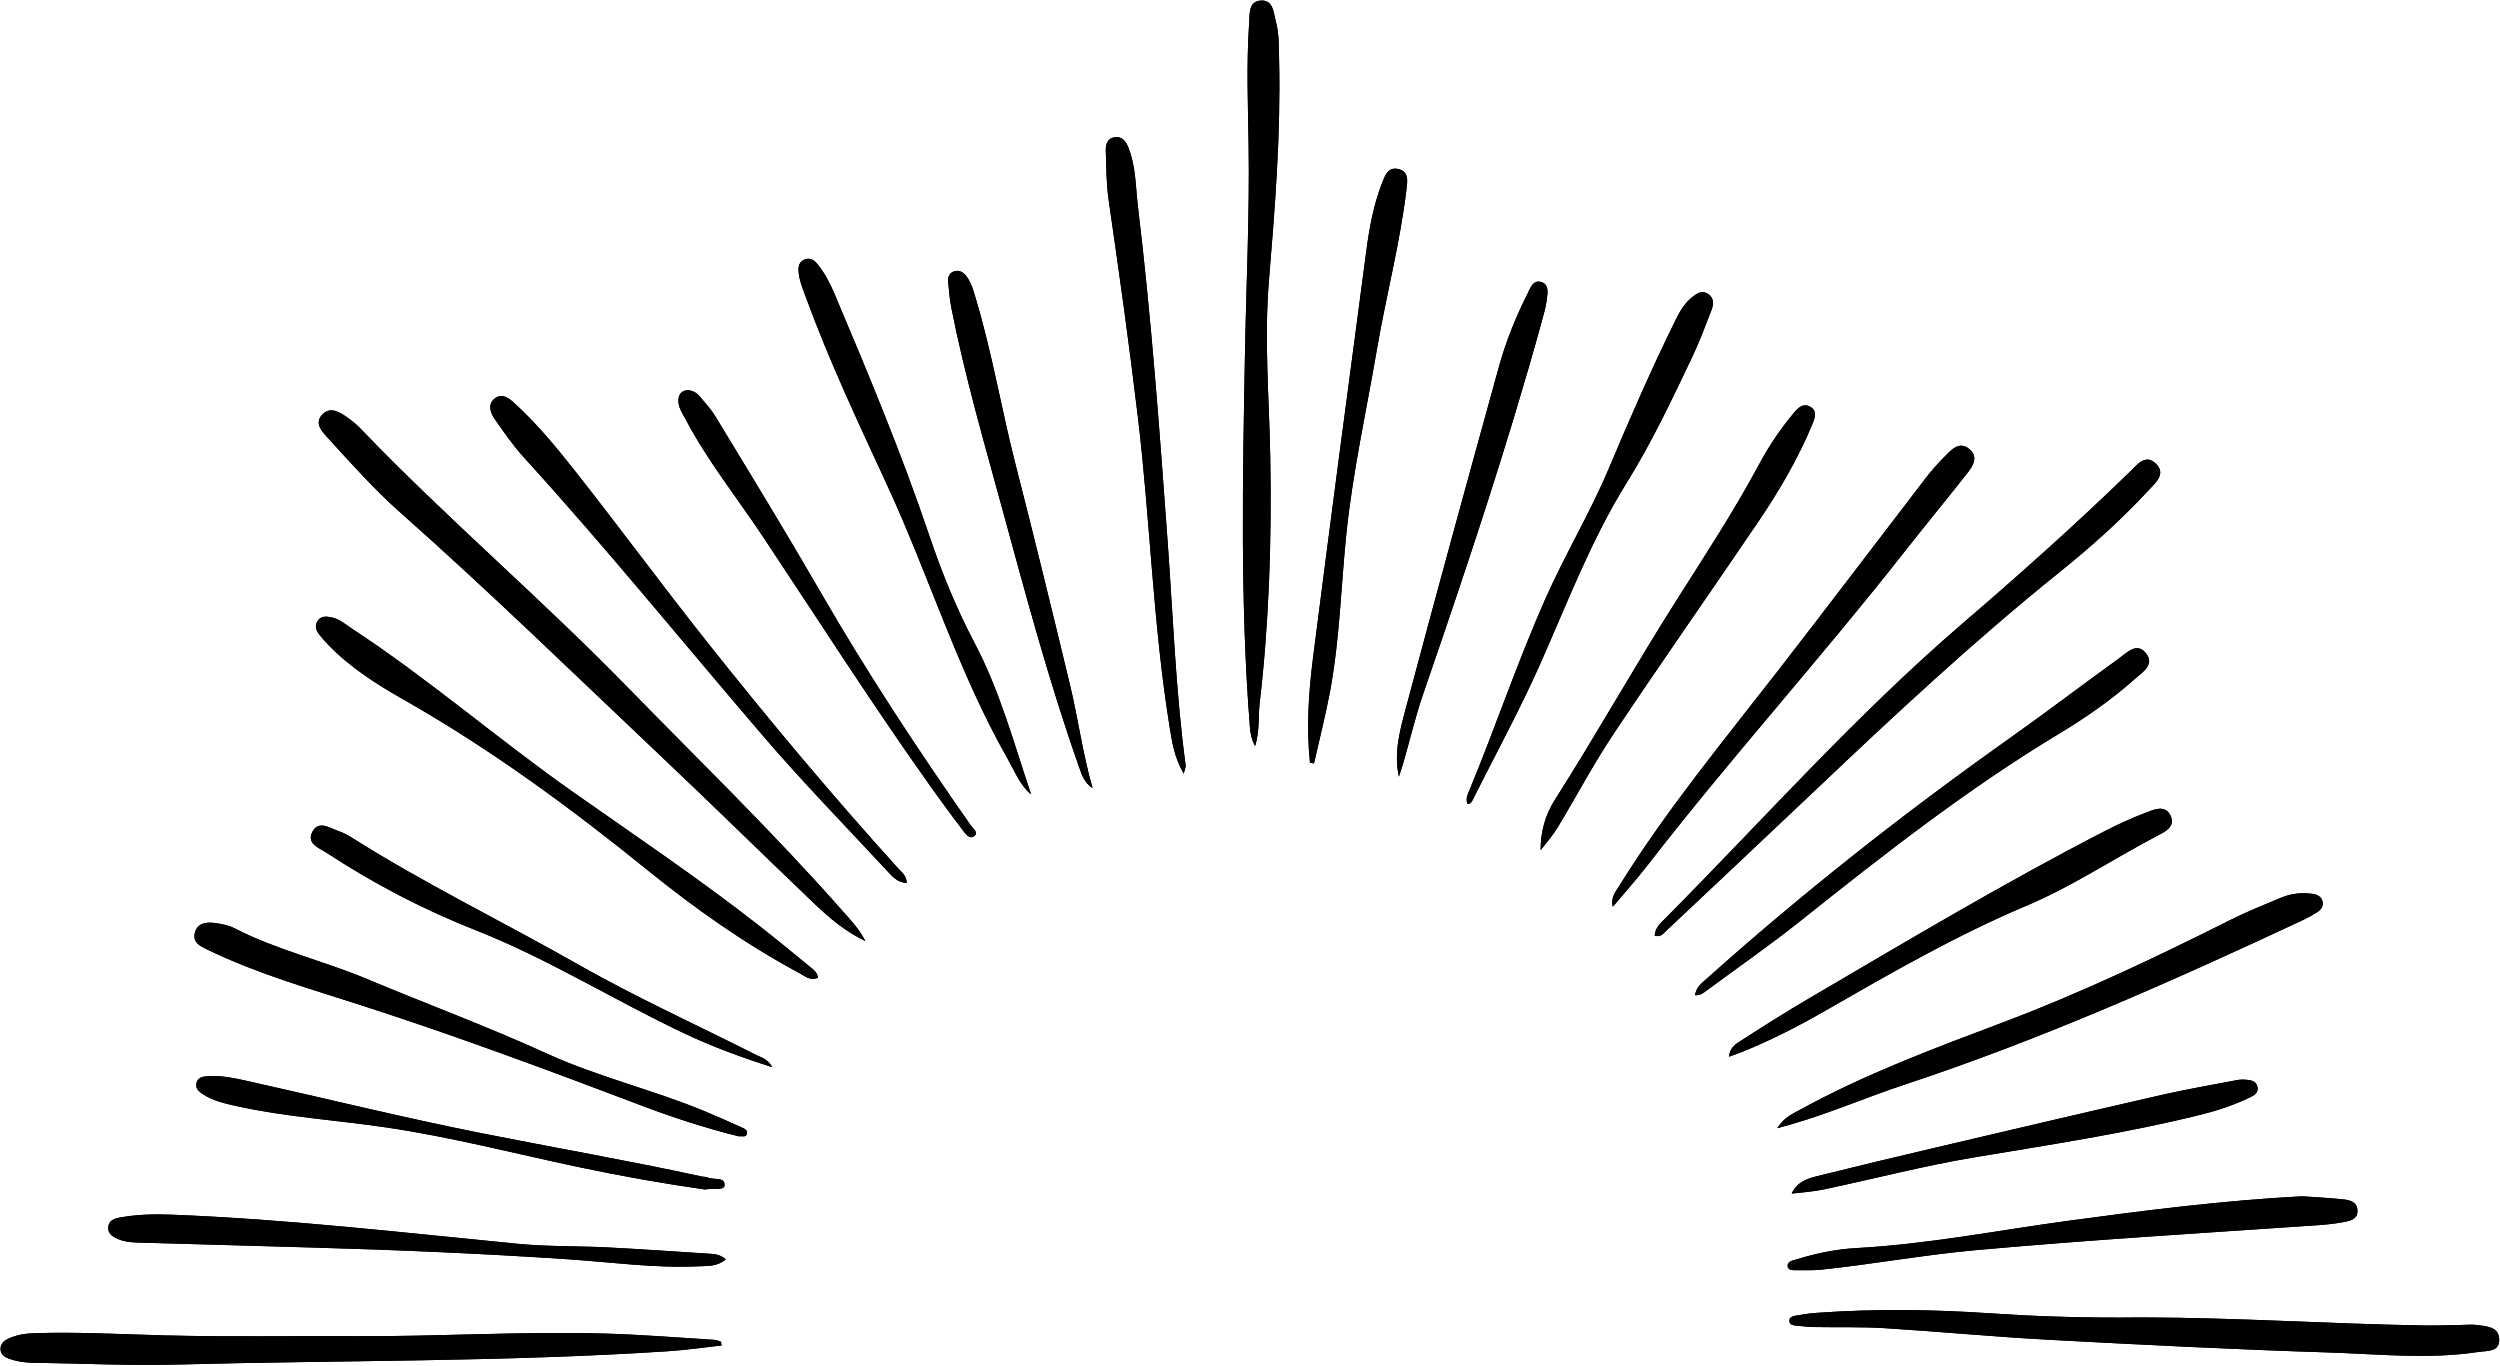 <?xml version="1.0" encoding="UTF-8"?><svg xmlns="http://www.w3.org/2000/svg" xmlns:xlink="http://www.w3.org/1999/xlink" height="265.8" preserveAspectRatio="xMidYMid meet" version="1.0" viewBox="-0.1 -0.1 486.4 265.8" width="486.4" zoomAndPan="magnify"><g id="change1_1"><path d="M168.255,182.986c-3.785-1.793-6.94-4.436-9.91-7.272 c-9.9-9.456-19.663-19.057-29.608-28.465c-16.935-16.02-33.632-32.297-51.089-47.758 c-4.93-4.366-9.292-9.281-13.717-14.131c-1.185-1.299-3.024-2.981-1.351-4.776 c1.655-1.775,3.595-0.383,5.198,0.752c0.826,0.585,1.606,1.263,2.307,1.994 c16.598,17.299,34.895,32.838,51.634,49.999c14.08,14.435,28.58,28.463,41.927,43.601 C165.319,178.826,167.096,180.639,168.255,182.986z M244.979,136.718 c1.854-15.913,2.351-31.888,2.062-47.9c-0.206-11.453-1.211-22.89-0.253-34.368 c1.191-14.275,2.309-28.564,1.975-42.913c-0.058-2.494,0.024-5.013-0.63-7.444 c-0.459-1.708-0.478-4.217-2.894-4.088c-2.481,0.133-2.18,2.618-2.302,4.377 c-0.549,7.937-0.232,15.869-0.108,23.818c0.209,13.395-0.458,26.803-0.702,40.206 c-0.442,24.309-0.959,48.62,0.951,72.898c0.087,1.109,0.223,2.2,1.018,3.758 C245.016,142.017,244.676,139.327,244.979,136.718z M387.269,255.429 c-11.254-0.768-22.588-0.91-33.839-0.104c-1.376,0.099-2.751,0.295-4.11,0.54 c-0.598,0.108-1.391,0.29-1.275,1.151c0.089,0.655,0.769,0.737,1.314,0.793 c1.194,0.124,2.393,0.259,3.592,0.281c4.53,0.083,9.073-0.066,13.59,0.215 c10.707,0.664,21.393,1.693,32.104,2.268c18.102,0.971,36.212,1.889,54.33,2.465 c9.682,0.308,19.398,1.376,29.083-0.098c1.748-0.266,4.247,0.074,4.082-2.593 c-0.143-2.32-2.48-2.401-4.296-2.653c-0.907-0.126-1.846-0.03-2.771-0.017 c-2.495,0.035-4.991,0.149-7.485,0.108c-18.312-0.297-36.594-1.541-54.915-1.562 C404.118,256.374,394.116,255.897,387.269,255.429z M140.184,260.959 c-0.424-0.13-0.842-0.352-1.273-0.378c-7.106-0.434-14.208-1.022-21.321-1.223 c-16.189-0.457-32.368,0.606-48.558,0.506c-12.303-0.076-24.613,0.169-36.909-0.145 c-8.504-0.217-16.999-0.703-25.51-0.434c-1.772,0.056-3.501,0.317-5.121,1.078 c-0.893,0.419-1.559,1.07-1.486,2.126c0.065,0.949,0.789,1.434,1.599,1.733 c1.488,0.551,3.038,0.787,4.624,0.809c9.433,0.133,18.876,0.6,28.299,0.349 c31.801-0.845,63.636-0.502,95.402-2.588c3.463-0.227,6.908-0.739,10.362-1.119 C140.255,261.436,140.22,261.198,140.184,260.959z M348.488,218.619 c7.473-2.147,14.612-5.269,21.972-7.7c26.579-8.779,52.076-20.121,77.38-31.956 c1.001-0.468,1.975-1.009,2.91-1.597c0.743-0.468,1.243-1.193,1.012-2.109 c-0.228-0.902-0.986-1.31-1.862-1.437c-2.152-0.311-4.261-0.082-6.26,0.763 c-3.235,1.367-6.514,2.659-9.648,4.233c-14.469,7.267-29.086,14.222-44.238,19.942 c-13.586,5.128-27.185,10.184-39.94,17.221c-1.348,0.743-2.801,1.343-4.122,3.426 C347.112,219.007,347.801,218.817,348.488,218.619z M324.107,180.966 c9.766-9.189,19.542-18.368,29.27-27.598c15.303-14.518,30.732-28.887,47.188-42.119 c6.126-4.926,12.006-10.166,17.351-15.954c1.31-1.419,3.481-3.175,1.454-5.17 c-2.061-2.029-3.714,0.243-5.095,1.585c-10.486,10.191-21.406,19.929-32.48,29.442 c-20.617,17.711-38.622,37.989-57.686,57.228c-0.976,0.985-2.192,1.932-2.267,3.567 C323.052,182.296,323.542,181.498,324.107,180.966z M157.432,187.957 c-3.291-2.691-6.569-5.4-9.919-8.018c-11.663-9.113-23.933-17.378-36.037-25.88 c-14.599-10.253-28.1-22.002-43.036-31.809c-1.312-0.862-2.507-1.935-4.095-2.255 c-1.013-0.204-2.085-0.274-2.712,0.808c-0.535,0.923-0.211,1.801,0.392,2.568 c0.513,0.653,1.072,1.273,1.645,1.874c4.33,4.541,9.603,7.841,14.979,10.898 c16.774,9.542,32.246,20.912,47.214,33.027c9.283,7.515,19.016,14.392,29.56,20.054 c1.059,0.569,2.108,1.577,3.613,0.908C158.929,189.051,158.123,188.522,157.432,187.957z M255.551,148.425c1.046-4.643,2.233-9.26,3.109-13.936c1.895-10.107,2.132-20.396,3.174-30.596 c1.24-12.141,3.918-24.075,5.974-36.099c1.775-10.384,4.496-20.593,5.735-31.073 c0.182-1.535,0.534-3.409-1.538-3.924c-2.066-0.514-2.664,1.313-3.22,2.744 c-1.615,4.16-2.439,8.534-3.023,12.931c-3.515,26.473-7.031,52.946-10.402,79.437 c-0.86,6.759-1.312,13.582-0.59,20.402C255.031,148.349,255.291,148.387,255.551,148.425z M320.46,168.227 c16.019-20.694,33.592-40.114,49.751-60.693c4.053-5.162,8.234-10.225,12.293-15.383 c1.147-1.457,2.467-3.262,0.547-4.876c-1.927-1.62-3.428,0.073-4.722,1.381 c-1.298,1.312-2.55,2.687-3.673,4.149c-9.689,12.607-19.273,25.295-29.028,37.85 c-10.603,13.647-21.618,26.985-30.755,41.711c-0.708,1.141-1.607,2.191-1.19,3.958 C315.946,173.631,318.306,171.009,320.46,168.227z M230.583,148.871 c-1.932-14.396-2.446-28.91-3.493-43.376c-1.582-21.853-3.175-43.702-5.8-65.458 c-0.462-3.829-0.386-7.786-1.862-11.454c-0.462-1.148-1.183-2.209-2.659-1.975 c-1.542,0.244-1.766,1.533-1.724,2.759c0.109,3.138,0.098,6.307,0.547,9.403 c2.055,14.179,4.047,28.363,5.732,42.594c2.359,19.914,2.922,40.01,6.118,59.835 c0.474,2.943,0.886,5.949,2.756,9.228C230.464,149.384,230.616,149.115,230.583,148.871z M145.203,220.551c0.253-0.826-0.546-1.09-1.098-1.34c-2.357-1.067-4.722-2.12-7.111-3.112 c-10.078-4.181-20.767-6.672-30.721-11.223c-11.522-5.267-23.418-9.649-35.095-14.547 c-8.441-3.541-17.443-5.588-25.623-9.811c-1.199-0.619-2.637-0.876-3.997-1.053 c-1.641-0.213-3.325,0.077-3.764,1.993c-0.419,1.829,1.036,2.508,2.435,3.187 c9.687,4.703,20.009,7.633,30.206,10.922c18.299,5.903,36.313,12.611,54.284,19.434 c6.226,2.364,12.555,4.403,18.872,5.974C144.269,220.894,144.993,221.236,145.203,220.551z M189.52,125.019c-3.499-6.648-6.325-13.549-8.724-20.652c-5.442-16.118-11.977-31.811-18.608-47.464 c-0.866-2.045-1.914-4.011-3.339-5.73c-0.61-0.736-1.442-1.201-2.457-0.758 c-1.013,0.441-1.197,1.332-1.123,2.312c0.127,1.683,0.777,3.221,1.346,4.784 c4.589,12.607,10.329,24.728,15.94,36.885c8.125,17.604,13.785,36.288,23.438,53.213 c1.352,2.371,2.315,4.989,4.516,6.856C197.17,144.514,194.432,134.35,189.52,125.019z M174.685,168.901c-12.911-14.263-25.254-29.01-37.205-44.077 c-8.789-11.081-17.167-22.488-25.934-33.587c-3.599-4.555-7.329-9.056-11.655-12.983 c-1.04-0.944-2.347-1.912-3.709-0.843c-1.481,1.163-0.866,2.798-0.024,4.016 c1.783,2.582,3.594,5.183,5.7,7.496c16.005,17.575,30.969,36.039,46.434,54.074 c7.757,9.047,16.095,17.596,24.21,26.334c0.96,1.034,1.913,2.252,3.813,2.366 C176.265,170.224,175.349,169.634,174.685,168.901z M402.363,237.409 c-13.728,1.863-27.342,4.56-41.219,5.312c-3.965,0.215-7.881,1.018-11.691,2.201 c-0.758,0.235-1.904,0.379-1.747,1.403c0.12,0.781,1.183,0.71,1.907,0.708 c1.569-0.004,3.15,0.049,4.706-0.116c10.013-1.06,19.923-2.876,29.968-3.787 c22.178-2.011,44.402-3.334,66.612-4.859c1.656-0.114,3.318-0.295,4.948-0.601 c1.251-0.235,2.767-0.515,2.723-2.217c-0.047-1.826-1.619-2.088-3.002-2.23 c-2.574-0.263-5.161-0.391-7.743-0.575C432.585,233.446,417.461,235.361,402.363,237.409z M286.702,154.97c4.315-8.588,8.913-17.026,12.827-25.823c5.295-11.9,9.905-24.136,16.827-35.266 c4.894-7.87,8.837-16.243,12.812-24.592c1.389-2.916,2.518-5.96,3.686-8.975 c0.445-1.149,0.613-2.407-0.645-3.238c-1.15-0.76-2.11-0.116-3.014,0.589 c-1.498,1.169-2.426,2.737-3.256,4.421c-4.659,9.46-8.887,19.112-12.969,28.831 c-3.656,8.703-8.544,16.801-12.375,25.433c-5.441,12.262-9.702,24.975-14.824,37.353 c-0.342,0.826-0.776,1.687-0.328,2.634C286.257,156.229,286.428,155.515,286.702,154.97z M138.354,243.855c-6.731-0.432-13.459-0.911-20.194-1.255c-5.814-0.297-11.664-0.138-17.448-0.7 c-22.439-2.182-44.838-4.798-67.387-5.67c-3.428-0.133-6.841-0.054-10.218,0.573 c-1.011,0.188-2.043,0.59-2.149,1.835c-0.103,1.211,0.79,1.821,1.737,2.255 c1.19,0.544,2.472,0.712,3.782,0.749c10.994,0.307,21.987,0.641,32.981,0.942 c17.001,0.466,33.99,1.188,50.96,2.32c8.478,0.565,16.922,1.775,25.451,1.363 c1.714-0.083,3.51,0.105,5.258-1.347C140.145,244.117,139.267,243.914,138.354,243.855z M339.023,204.485 c5.493-2.233,10.757-4.928,15.895-7.879c12.831-7.37,25.641-14.757,39.324-20.521 c8.792-3.704,16.751-9.054,25.187-13.474c1.528-0.801,3.877-1.81,2.736-4.087 c-1.086-2.166-3.319-1.061-4.963-0.433c-2.671,1.02-5.286,2.221-7.83,3.531 c-19.576,10.085-38.472,21.377-57.461,32.501c-4.466,2.616-8.839,5.394-13.194,8.191 c-1,0.642-2.229,1.295-2.431,3.18C337.373,205.095,338.209,204.816,339.023,204.485z M208.06,133.068c-3.439-14.278-6.92-28.547-10.567-42.774c-2.753-10.739-4.556-21.703-7.753-32.333 c-0.452-1.504-0.844-3.038-1.821-4.315c-0.601-0.786-1.38-1.279-2.401-0.945 c-1.094,0.359-1.222,1.317-1.131,2.267c0.159,1.654,0.307,3.319,0.629,4.946 c2.587,13.062,6.293,25.838,9.799,38.671c4.623,16.92,9.138,33.865,14.984,50.417 c0.543,1.537,0.998,3.156,2.676,4.249C210.564,146.621,209.673,139.764,208.06,133.068z M302.896,160.983c3.682-6.085,7.005-12.404,10.946-18.312c9.232-13.838,18.785-27.46,28.122-41.228 c4.099-6.044,7.793-12.341,10.587-19.117c0.456-1.105,0.936-2.44-0.393-3.246 c-1.432-0.868-2.432,0.18-3.285,1.201c-2.556,3.06-4.781,6.344-6.666,9.862 c-4.805,8.968-10.367,17.49-15.816,26.061c-8.234,12.951-15.728,26.345-23.961,39.292 c-1.856,2.918-2.794,6.154-2.793,9.823C300.733,163.878,301.965,162.522,302.896,160.983z M331.872,192.664c6.181-4.554,12.495-8.943,18.492-13.727c16.136-12.872,32.373-25.579,50.099-36.257 c5.228-3.149,10.265-6.639,14.831-10.717c1.409-1.258,3.894-2.725,2.131-4.952 c-1.789-2.26-3.696-0.135-5.251,0.988c-7.275,5.255-14.422,10.689-21.744,15.877 c-20.327,14.405-39.863,29.797-58.435,46.407c-0.941,0.842-2.058,1.598-2.315,3.236 C330.74,193.602,331.301,193.085,331.872,192.664z M272.967,148.199 c1.275-4.438,2.33-8.95,3.833-13.308c8.288-24.037,16.372-48.136,23.122-72.661 c0.367-1.334,0.762-2.68,0.919-4.046c0.142-1.233,0.514-2.895-1.031-3.396 c-1.621-0.526-2.145,1.117-2.701,2.222c-2.29,4.554-4.207,9.283-5.562,14.186 c-6.157,22.268-12.287,44.545-18.227,66.872c-1.102,4.141-2.248,8.396-1.25,12.932 C272.37,150.067,272.696,149.141,272.967,148.199z M354.724,231.317c9.767-2.063,19.451-4.596,29.284-6.243 c14.772-2.475,29.579-4.693,44.133-8.315c3.25-0.809,6.385-1.858,9.399-3.299 c0.863-0.412,1.757-0.869,1.579-1.998c-0.201-1.272-1.3-1.426-2.335-1.503 c-0.548-0.041-1.117-0.016-1.656,0.088c-4.902,0.943-9.829,1.78-14.693,2.893 c-14.869,3.401-29.716,6.895-44.565,10.384c-7.466,1.754-14.926,3.54-22.367,5.395 c-1.917,0.478-3.881,1.047-5.021,3.404C350.565,231.863,352.678,231.75,354.724,231.317z M131.913,78.26c0.144,1.228,0.857,2.228,1.419,3.289c4.258,8.046,9.936,15.152,14.958,22.693 c10.82,16.247,21.311,32.716,32.633,48.626c2.091,2.939,4.227,5.848,6.41,8.719 c0.516,0.679,1.361,1.728,2.219,0.896c0.693-0.671-0.387-1.435-0.836-2.077 c-10.292-14.71-20.167-29.707-29.138-45.248c-6.661-11.54-13.608-22.898-20.519-34.283 c-0.855-1.409-2.012-2.642-3.08-3.913c-0.546-0.65-1.287-1.05-2.158-1.147 C132.496,75.789,131.734,76.733,131.913,78.26z M140.871,230.501c0.11-1.709-2.152-0.963-3.292-1.521 c-0.315-0.154-0.731-0.089-1.092-0.167c-14.367-3.126-28.856-5.633-43.27-8.508 c-15.14-3.02-30.141-6.735-45.215-10.092c-2.52-0.561-5.071-1.11-7.691-0.93 c-0.941,0.065-1.922,0.212-2.189,1.326c-0.263,1.1,0.525,1.711,1.314,2.219 c1.902,1.223,4.071,1.733,6.24,2.219c9.682,2.169,19.589,2.765,29.373,4.207 c12.63,1.861,24.999,5.085,37.481,7.722c8.231,1.739,16.513,3.208,24.534,4.351 C138.623,231.003,140.799,231.625,140.871,230.501z M147.158,205.22 c-11.635-5.881-23.544-11.279-34.861-17.718c-14.55-8.278-29.641-15.59-43.807-24.545 c-0.856-0.541-1.771-1.036-2.724-1.364c-1.741-0.599-3.937-2.203-5.127,0.225 c-1.104,2.253,1.38,3.07,2.848,4.031c9.159,5.998,18.816,11.032,29.012,15.051 c14.063,5.544,26.888,13.607,40.511,20.048c5.328,2.519,10.837,4.572,17.173,6.586 C149.114,205.817,148.034,205.663,147.158,205.22z" fill="inherit"/></g><g id="change1_2"><path d="M168.255,182.986c-3.785-1.793-6.94-4.436-9.91-7.272 c-9.9-9.456-19.663-19.057-29.608-28.465c-16.935-16.02-33.632-32.297-51.089-47.758 c-4.93-4.366-9.292-9.281-13.717-14.131c-1.185-1.299-3.024-2.981-1.351-4.776 c1.655-1.775,3.595-0.383,5.198,0.752c0.826,0.585,1.606,1.263,2.307,1.994 c16.598,17.299,34.895,32.838,51.634,49.999c14.08,14.435,28.58,28.463,41.927,43.601 C165.319,178.826,167.096,180.639,168.255,182.986z M244.979,136.718 c1.854-15.913,2.351-31.888,2.062-47.9c-0.206-11.453-1.211-22.89-0.253-34.368 c1.191-14.275,2.309-28.564,1.975-42.913c-0.058-2.494,0.024-5.013-0.63-7.444 c-0.459-1.708-0.478-4.217-2.894-4.088c-2.481,0.133-2.18,2.618-2.302,4.377 c-0.549,7.937-0.232,15.869-0.108,23.818c0.209,13.395-0.458,26.803-0.702,40.206 c-0.442,24.309-0.959,48.62,0.951,72.898c0.087,1.109,0.223,2.2,1.018,3.758 C245.016,142.017,244.676,139.327,244.979,136.718z M387.269,255.429 c-11.254-0.768-22.588-0.91-33.839-0.104c-1.376,0.099-2.751,0.295-4.11,0.54 c-0.598,0.108-1.391,0.29-1.275,1.151c0.089,0.655,0.769,0.737,1.314,0.793 c1.194,0.124,2.393,0.259,3.592,0.281c4.53,0.083,9.073-0.066,13.59,0.215 c10.707,0.664,21.393,1.693,32.104,2.268c18.102,0.971,36.212,1.889,54.33,2.465 c9.682,0.308,19.398,1.376,29.083-0.098c1.748-0.266,4.247,0.074,4.082-2.593 c-0.143-2.32-2.48-2.401-4.296-2.653c-0.907-0.126-1.846-0.03-2.771-0.017 c-2.495,0.035-4.991,0.149-7.485,0.108c-18.312-0.297-36.594-1.541-54.915-1.562 C404.118,256.374,394.116,255.897,387.269,255.429z M140.184,260.959 c-0.424-0.13-0.842-0.352-1.273-0.378c-7.106-0.434-14.208-1.022-21.321-1.223 c-16.189-0.457-32.368,0.606-48.558,0.506c-12.303-0.076-24.613,0.169-36.909-0.145 c-8.504-0.217-16.999-0.703-25.51-0.434c-1.772,0.056-3.501,0.317-5.121,1.078 c-0.893,0.419-1.559,1.07-1.486,2.126c0.065,0.949,0.789,1.434,1.599,1.733 c1.488,0.551,3.038,0.787,4.624,0.809c9.433,0.133,18.876,0.6,28.299,0.349 c31.801-0.845,63.636-0.502,95.402-2.588c3.463-0.227,6.908-0.739,10.362-1.119 C140.255,261.436,140.22,261.198,140.184,260.959z M348.488,218.619 c7.473-2.147,14.612-5.269,21.972-7.7c26.579-8.779,52.076-20.121,77.38-31.956 c1.001-0.468,1.975-1.009,2.91-1.597c0.743-0.468,1.243-1.193,1.012-2.109 c-0.228-0.902-0.986-1.31-1.862-1.437c-2.152-0.311-4.261-0.082-6.26,0.763 c-3.235,1.367-6.514,2.659-9.648,4.233c-14.469,7.267-29.086,14.222-44.238,19.942 c-13.586,5.128-27.185,10.184-39.94,17.221c-1.348,0.743-2.801,1.343-4.122,3.426 C347.112,219.007,347.801,218.817,348.488,218.619z M324.107,180.966 c9.766-9.189,19.542-18.368,29.27-27.598c15.303-14.518,30.732-28.887,47.188-42.119 c6.126-4.926,12.006-10.166,17.351-15.954c1.31-1.419,3.481-3.175,1.454-5.17 c-2.061-2.029-3.714,0.243-5.095,1.585c-10.486,10.191-21.406,19.929-32.48,29.442 c-20.617,17.711-38.622,37.989-57.686,57.228c-0.976,0.985-2.192,1.932-2.267,3.567 C323.052,182.296,323.542,181.498,324.107,180.966z M157.432,187.957 c-3.291-2.691-6.569-5.4-9.919-8.018c-11.663-9.113-23.933-17.378-36.037-25.88 c-14.599-10.253-28.1-22.002-43.036-31.809c-1.312-0.862-2.507-1.935-4.095-2.255 c-1.013-0.204-2.085-0.274-2.712,0.808c-0.535,0.923-0.211,1.801,0.392,2.568 c0.513,0.653,1.072,1.273,1.645,1.874c4.33,4.541,9.603,7.841,14.979,10.898 c16.774,9.542,32.246,20.912,47.214,33.027c9.283,7.515,19.016,14.392,29.56,20.054 c1.059,0.569,2.108,1.577,3.613,0.908C158.929,189.051,158.123,188.522,157.432,187.957z M255.551,148.425c1.046-4.643,2.233-9.26,3.109-13.936c1.895-10.107,2.132-20.396,3.174-30.596 c1.24-12.141,3.918-24.075,5.974-36.099c1.775-10.384,4.496-20.593,5.735-31.073 c0.182-1.535,0.534-3.409-1.538-3.924c-2.066-0.514-2.664,1.313-3.22,2.744 c-1.615,4.16-2.439,8.534-3.023,12.931c-3.515,26.473-7.031,52.946-10.402,79.437 c-0.86,6.759-1.312,13.582-0.59,20.402C255.031,148.349,255.291,148.387,255.551,148.425z M320.46,168.227 c16.019-20.694,33.592-40.114,49.751-60.693c4.053-5.162,8.234-10.225,12.293-15.383 c1.147-1.457,2.467-3.262,0.547-4.876c-1.927-1.62-3.428,0.073-4.722,1.381 c-1.298,1.312-2.55,2.687-3.673,4.149c-9.689,12.607-19.273,25.295-29.028,37.85 c-10.603,13.647-21.618,26.985-30.755,41.711c-0.708,1.141-1.607,2.191-1.19,3.958 C315.946,173.631,318.306,171.009,320.46,168.227z M230.583,148.871 c-1.932-14.396-2.446-28.91-3.493-43.376c-1.582-21.853-3.175-43.702-5.8-65.458 c-0.462-3.829-0.386-7.786-1.862-11.454c-0.462-1.148-1.183-2.209-2.659-1.975 c-1.542,0.244-1.766,1.533-1.724,2.759c0.109,3.138,0.098,6.307,0.547,9.403 c2.055,14.179,4.047,28.363,5.732,42.594c2.359,19.914,2.922,40.01,6.118,59.835 c0.474,2.943,0.886,5.949,2.756,9.228C230.464,149.384,230.616,149.115,230.583,148.871z M145.203,220.551c0.253-0.826-0.546-1.09-1.098-1.34c-2.357-1.067-4.722-2.12-7.111-3.112 c-10.078-4.181-20.767-6.672-30.721-11.223c-11.522-5.267-23.418-9.649-35.095-14.547 c-8.441-3.541-17.443-5.588-25.623-9.811c-1.199-0.619-2.637-0.876-3.997-1.053 c-1.641-0.213-3.325,0.077-3.764,1.993c-0.419,1.829,1.036,2.508,2.435,3.187 c9.687,4.703,20.009,7.633,30.206,10.922c18.299,5.903,36.313,12.611,54.284,19.434 c6.226,2.364,12.555,4.403,18.872,5.974C144.269,220.894,144.993,221.236,145.203,220.551z M189.52,125.019c-3.499-6.648-6.325-13.549-8.724-20.652c-5.442-16.118-11.977-31.811-18.608-47.464 c-0.866-2.045-1.914-4.011-3.339-5.73c-0.61-0.736-1.442-1.201-2.457-0.758 c-1.013,0.441-1.197,1.332-1.123,2.312c0.127,1.683,0.777,3.221,1.346,4.784 c4.589,12.607,10.329,24.728,15.94,36.885c8.125,17.604,13.785,36.288,23.438,53.213 c1.352,2.371,2.315,4.989,4.516,6.856C197.17,144.514,194.432,134.35,189.52,125.019z M174.685,168.901c-12.911-14.263-25.254-29.01-37.205-44.077 c-8.789-11.081-17.167-22.488-25.934-33.587c-3.599-4.555-7.329-9.056-11.655-12.983 c-1.04-0.944-2.347-1.912-3.709-0.843c-1.481,1.163-0.866,2.798-0.024,4.016 c1.783,2.582,3.594,5.183,5.7,7.496c16.005,17.575,30.969,36.039,46.434,54.074 c7.757,9.047,16.095,17.596,24.21,26.334c0.96,1.034,1.913,2.252,3.813,2.366 C176.265,170.224,175.349,169.634,174.685,168.901z M402.363,237.409 c-13.728,1.863-27.342,4.56-41.219,5.312c-3.965,0.215-7.881,1.018-11.691,2.201 c-0.758,0.235-1.904,0.379-1.747,1.403c0.12,0.781,1.183,0.71,1.907,0.708 c1.569-0.004,3.15,0.049,4.706-0.116c10.013-1.06,19.923-2.876,29.968-3.787 c22.178-2.011,44.402-3.334,66.612-4.859c1.656-0.114,3.318-0.295,4.948-0.601 c1.251-0.235,2.767-0.515,2.723-2.217c-0.047-1.826-1.619-2.088-3.002-2.23 c-2.574-0.263-5.161-0.391-7.743-0.575C432.585,233.446,417.461,235.361,402.363,237.409z M286.702,154.97c4.315-8.588,8.913-17.026,12.827-25.823c5.295-11.9,9.905-24.136,16.827-35.266 c4.894-7.87,8.837-16.243,12.812-24.592c1.389-2.916,2.518-5.96,3.686-8.975 c0.445-1.149,0.613-2.407-0.645-3.238c-1.15-0.76-2.11-0.116-3.014,0.589 c-1.498,1.169-2.426,2.737-3.256,4.421c-4.659,9.46-8.887,19.112-12.969,28.831 c-3.656,8.703-8.544,16.801-12.375,25.433c-5.441,12.262-9.702,24.975-14.824,37.353 c-0.342,0.826-0.776,1.687-0.328,2.634C286.257,156.229,286.428,155.515,286.702,154.97z M138.354,243.855c-6.731-0.432-13.459-0.911-20.194-1.255c-5.814-0.297-11.664-0.138-17.448-0.7 c-22.439-2.182-44.838-4.798-67.387-5.67c-3.428-0.133-6.841-0.054-10.218,0.573 c-1.011,0.188-2.043,0.59-2.149,1.835c-0.103,1.211,0.79,1.821,1.737,2.255 c1.19,0.544,2.472,0.712,3.782,0.749c10.994,0.307,21.987,0.641,32.981,0.942 c17.001,0.466,33.99,1.188,50.96,2.32c8.478,0.565,16.922,1.775,25.451,1.363 c1.714-0.083,3.51,0.105,5.258-1.347C140.145,244.117,139.267,243.914,138.354,243.855z M339.023,204.485 c5.493-2.233,10.757-4.928,15.895-7.879c12.831-7.37,25.641-14.757,39.324-20.521 c8.792-3.704,16.751-9.054,25.187-13.474c1.528-0.801,3.877-1.81,2.736-4.087 c-1.086-2.166-3.319-1.061-4.963-0.433c-2.671,1.02-5.286,2.221-7.83,3.531 c-19.576,10.085-38.472,21.377-57.461,32.501c-4.466,2.616-8.839,5.394-13.194,8.191 c-1,0.642-2.229,1.295-2.431,3.18C337.373,205.095,338.209,204.816,339.023,204.485z M208.06,133.068c-3.439-14.278-6.92-28.547-10.567-42.774c-2.753-10.739-4.556-21.703-7.753-32.333 c-0.452-1.504-0.844-3.038-1.821-4.315c-0.601-0.786-1.38-1.279-2.401-0.945 c-1.094,0.359-1.222,1.317-1.131,2.267c0.159,1.654,0.307,3.319,0.629,4.946 c2.587,13.062,6.293,25.838,9.799,38.671c4.623,16.92,9.138,33.865,14.984,50.417 c0.543,1.537,0.998,3.156,2.676,4.249C210.564,146.621,209.673,139.764,208.06,133.068z M302.896,160.983c3.682-6.085,7.005-12.404,10.946-18.312c9.232-13.838,18.785-27.46,28.122-41.228 c4.099-6.044,7.793-12.341,10.587-19.117c0.456-1.105,0.936-2.44-0.393-3.246 c-1.432-0.868-2.432,0.18-3.285,1.201c-2.556,3.06-4.781,6.344-6.666,9.862 c-4.805,8.968-10.367,17.49-15.816,26.061c-8.234,12.951-15.728,26.345-23.961,39.292 c-1.856,2.918-2.794,6.154-2.793,9.823C300.733,163.878,301.965,162.522,302.896,160.983z M331.872,192.664c6.181-4.554,12.495-8.943,18.492-13.727c16.136-12.872,32.373-25.579,50.099-36.257 c5.228-3.149,10.265-6.639,14.831-10.717c1.409-1.258,3.894-2.725,2.131-4.952 c-1.789-2.26-3.696-0.135-5.251,0.988c-7.275,5.255-14.422,10.689-21.744,15.877 c-20.327,14.405-39.863,29.797-58.435,46.407c-0.941,0.842-2.058,1.598-2.315,3.236 C330.74,193.602,331.301,193.085,331.872,192.664z M272.967,148.199 c1.275-4.438,2.33-8.95,3.833-13.308c8.288-24.037,16.372-48.136,23.122-72.661 c0.367-1.334,0.762-2.68,0.919-4.046c0.142-1.233,0.514-2.895-1.031-3.396 c-1.621-0.526-2.145,1.117-2.701,2.222c-2.29,4.554-4.207,9.283-5.562,14.186 c-6.157,22.268-12.287,44.545-18.227,66.872c-1.102,4.141-2.248,8.396-1.25,12.932 C272.37,150.067,272.696,149.141,272.967,148.199z M354.724,231.317c9.767-2.063,19.451-4.596,29.284-6.243 c14.772-2.475,29.579-4.693,44.133-8.315c3.25-0.809,6.385-1.858,9.399-3.299 c0.863-0.412,1.757-0.869,1.579-1.998c-0.201-1.272-1.3-1.426-2.335-1.503 c-0.548-0.041-1.117-0.016-1.656,0.088c-4.902,0.943-9.829,1.78-14.693,2.893 c-14.869,3.401-29.716,6.895-44.565,10.384c-7.466,1.754-14.926,3.54-22.367,5.395 c-1.917,0.478-3.881,1.047-5.021,3.404C350.565,231.863,352.678,231.75,354.724,231.317z M131.913,78.26c0.144,1.228,0.857,2.228,1.419,3.289c4.258,8.046,9.936,15.152,14.958,22.693 c10.82,16.247,21.311,32.716,32.633,48.626c2.091,2.939,4.227,5.848,6.41,8.719 c0.516,0.679,1.361,1.728,2.219,0.896c0.693-0.671-0.387-1.435-0.836-2.077 c-10.292-14.71-20.167-29.707-29.138-45.248c-6.661-11.54-13.608-22.898-20.519-34.283 c-0.855-1.409-2.012-2.642-3.08-3.913c-0.546-0.65-1.287-1.05-2.158-1.147 C132.496,75.789,131.734,76.733,131.913,78.26z M140.871,230.501c0.11-1.709-2.152-0.963-3.292-1.521 c-0.315-0.154-0.731-0.089-1.092-0.167c-14.367-3.126-28.856-5.633-43.27-8.508 c-15.14-3.02-30.141-6.735-45.215-10.092c-2.52-0.561-5.071-1.11-7.691-0.93 c-0.941,0.065-1.922,0.212-2.189,1.326c-0.263,1.1,0.525,1.711,1.314,2.219 c1.902,1.223,4.071,1.733,6.24,2.219c9.682,2.169,19.589,2.765,29.373,4.207 c12.63,1.861,24.999,5.085,37.481,7.722c8.231,1.739,16.513,3.208,24.534,4.351 C138.623,231.003,140.799,231.625,140.871,230.501z M147.158,205.22 c-11.635-5.881-23.544-11.279-34.861-17.718c-14.55-8.278-29.641-15.59-43.807-24.545 c-0.856-0.541-1.771-1.036-2.724-1.364c-1.741-0.599-3.937-2.203-5.127,0.225 c-1.104,2.253,1.38,3.07,2.848,4.031c9.159,5.998,18.816,11.032,29.012,15.051 c14.063,5.544,26.888,13.607,40.511,20.048c5.328,2.519,10.837,4.572,17.173,6.586 C149.114,205.817,148.034,205.663,147.158,205.22z" fill="inherit"/></g></svg>
